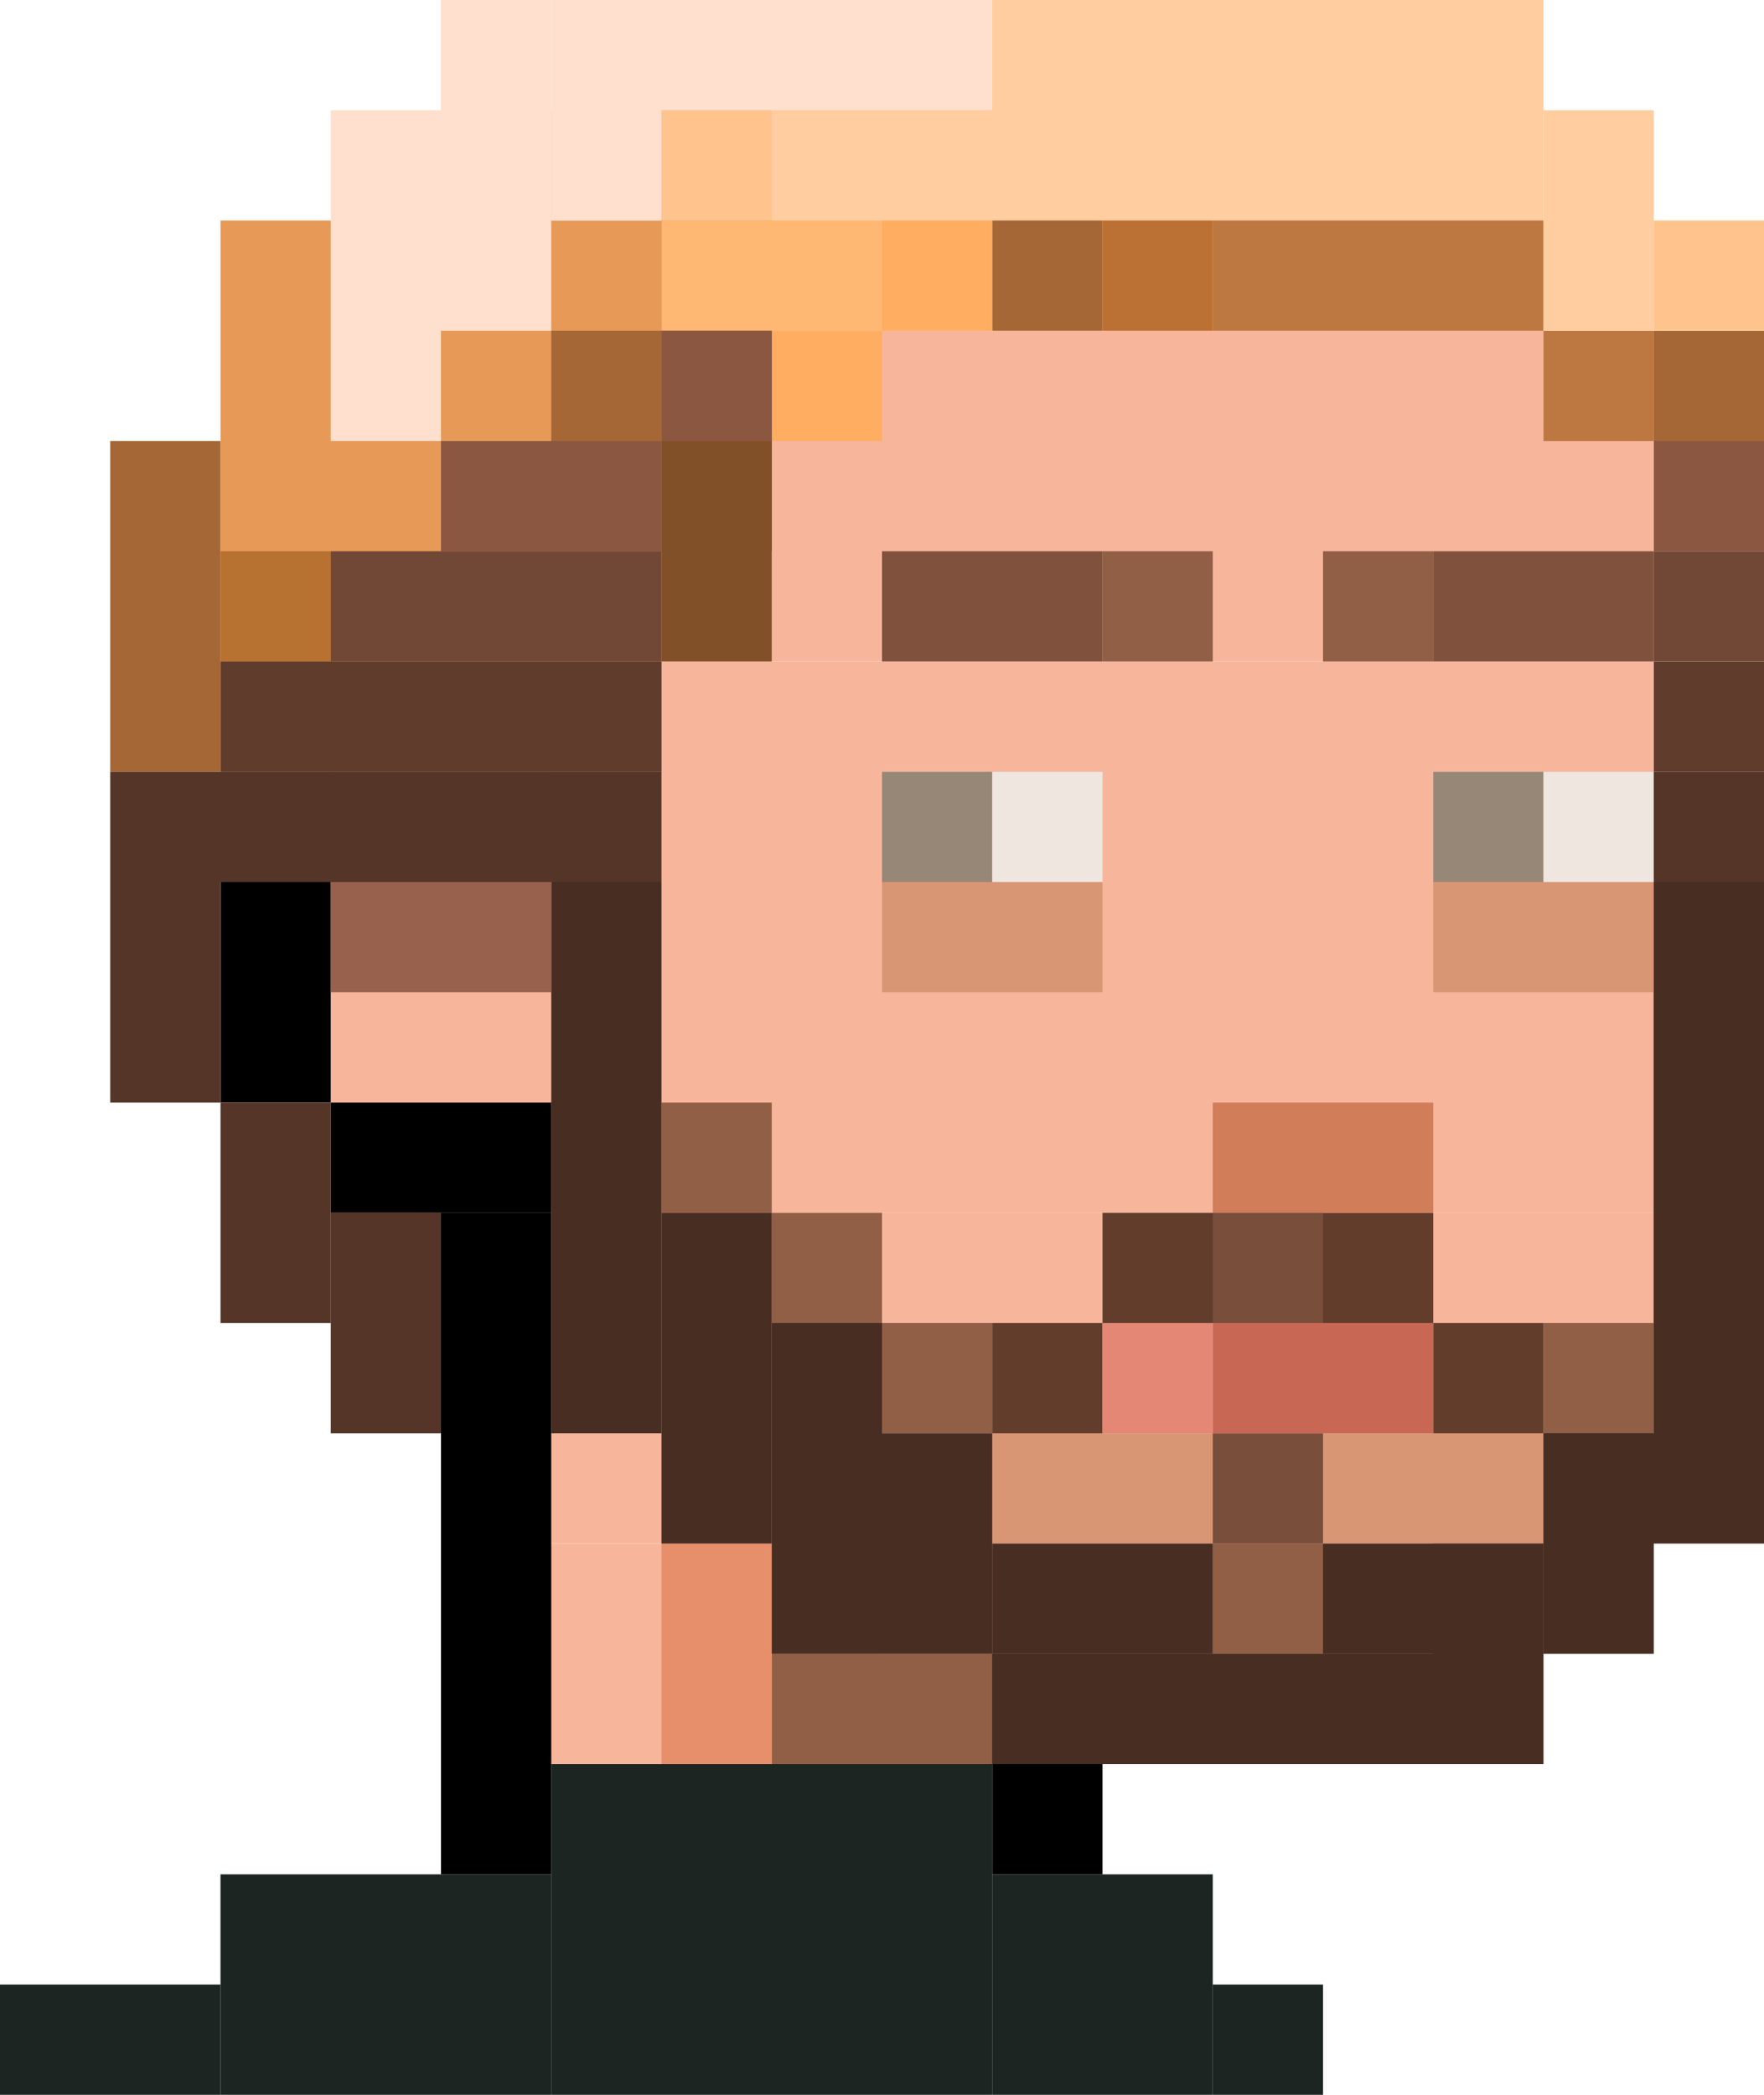 <?xml version="1.0" encoding="UTF-8"?> <svg xmlns="http://www.w3.org/2000/svg" width="672" height="798" viewBox="0 0 672 798" fill="none"> <rect x="126" y="378" width="126" height="504" transform="rotate(-90 126 378)" fill="#F7B69B"></rect> <rect x="210" y="252" width="126" height="420" transform="rotate(-90 210 252)" fill="#F7B69B"></rect> <rect x="252" y="127" width="43" height="336" transform="rotate(-90 252 127)" fill="#F7B69B"></rect> <rect x="126" y="462" width="126" height="504" transform="rotate(-90 126 462)" fill="#F7B69B"></rect> <rect x="210" y="546" width="84" height="420" transform="rotate(-90 210 546)" fill="#F7B69B"></rect> <rect x="210" y="588" width="42" height="378" transform="rotate(-90 210 588)" fill="#F7B69B"></rect> <rect x="331.592" y="630" width="42" height="214.574" transform="rotate(-90 331.592 630)" fill="#F7B69B"></rect> <rect x="205.842" y="672" width="84" height="129.743" transform="rotate(-90 205.842 672)" fill="#F7B69B"></rect> <rect x="336" y="672" width="42" height="42" transform="rotate(-90 336 672)" fill="#F7B69B"></rect> <rect x="168" y="462" width="42" height="252" fill="black"></rect> <rect x="378" y="672" width="42" height="42" fill="black"></rect> <rect x="546" y="630" width="42" height="168" transform="rotate(90 546 630)" fill="black"></rect> <rect x="630" y="546" width="42" height="42" transform="rotate(90 630 546)" fill="black"></rect> <rect x="588" y="588" width="42" height="42" transform="rotate(90 588 588)" fill="black"></rect> <rect x="672" y="336" width="210" height="42" transform="rotate(90 672 336)" fill="black"></rect> <rect x="126" y="420" width="84" height="42" fill="black"></rect> <rect x="84" y="336" width="42" height="84" fill="black"></rect> <rect x="378" y="630" width="42" height="84" transform="rotate(90 378 630)" fill="#915E46"></rect> <rect x="588" y="546" width="42" height="210" transform="rotate(90 588 546)" fill="#D99675"></rect> <rect x="420" y="336" width="42" height="84" transform="rotate(90 420 336)" fill="#D99675"></rect> <rect x="630" y="336" width="42" height="84" transform="rotate(90 630 336)" fill="#D99675"></rect> <rect x="294" y="588" width="84" height="42" transform="rotate(90 294 588)" fill="#E78E6A"></rect> <rect x="294" y="420" width="42" height="42" transform="rotate(90 294 420)" fill="#915E46"></rect> <rect x="336" y="462" width="42" height="42" transform="rotate(90 336 462)" fill="#915E46"></rect> <rect x="378" y="504" width="42" height="42" transform="rotate(90 378 504)" fill="#915E46"></rect> <rect x="630" y="504" width="42" height="42" transform="rotate(90 630 504)" fill="#915E46"></rect> <rect x="504" y="588" width="42" height="42" transform="rotate(90 504 588)" fill="#915E46"></rect> <rect x="462" y="210" width="42" height="42" transform="rotate(90 462 210)" fill="#915E46"></rect> <rect x="546" y="210" width="42" height="42" transform="rotate(90 546 210)" fill="#915E46"></rect> <rect x="252" y="336" width="210" height="42" transform="rotate(90 252 336)" fill="#472D22"></rect> <rect x="672" y="336" width="252" height="42" transform="rotate(90 672 336)" fill="#472D22"></rect> <rect x="294" y="462" width="126" height="42" transform="rotate(90 294 462)" fill="#472D22"></rect> <rect x="336" y="504" width="126" height="42" transform="rotate(90 336 504)" fill="#472D22"></rect> <rect x="378" y="546" width="84" height="42" transform="rotate(90 378 546)" fill="#472D22"></rect> <rect x="630" y="546" width="84" height="42" transform="rotate(90 630 546)" fill="#472D22"></rect> <rect x="588" y="630" width="42" height="210" transform="rotate(90 588 630)" fill="#472D22"></rect> <rect x="462" y="588" width="42" height="84" transform="rotate(90 462 588)" fill="#472D22"></rect> <rect x="588" y="588" width="42" height="84" transform="rotate(90 588 588)" fill="#472D22"></rect> <rect x="504" y="546" width="42" height="42" transform="rotate(90 504 546)" fill="#794E3B"></rect> <rect x="420" y="504" width="42" height="42" transform="rotate(90 420 504)" fill="#623D2C"></rect> <rect x="588" y="504" width="42" height="42" transform="rotate(90 588 504)" fill="#623D2C"></rect> <rect x="546" y="462" width="42" height="126" transform="rotate(90 546 462)" fill="#623D2C"></rect> <rect x="546" y="504" width="42" height="84" transform="rotate(90 546 504)" fill="#C96755"></rect> <rect x="462" y="504" width="42" height="42" transform="rotate(90 462 504)" fill="#E48775"></rect> <rect x="588" y="294" width="42" height="42" transform="rotate(90 588 294)" fill="#978777"></rect> <path d="M378 294L378 336L336 336L336 294L378 294Z" fill="#978777"></path> <rect x="420" y="294" width="42" height="42" transform="rotate(90 420 294)" fill="#EFE6E0"></rect> <rect x="630" y="294" width="42" height="42" transform="rotate(90 630 294)" fill="#EFE6E0"></rect> <rect x="378" y="672" width="126" height="168" transform="rotate(90 378 672)" fill="#1C2522"></rect> <rect x="462" y="714" width="84" height="84" transform="rotate(90 462 714)" fill="#1C2522"></rect> <rect x="504" y="756" width="42" height="42" transform="rotate(90 504 756)" fill="#1C2522"></rect> <rect x="84" y="756" width="42" height="84" transform="rotate(90 84 756)" fill="#1C2522"></rect> <rect x="210" y="714" width="84" height="126" transform="rotate(90 210 714)" fill="#1C2522"></rect> <rect x="126" y="294" width="84" height="84" fill="#98614D"></rect> <rect x="462" y="420" width="84" height="42" fill="#D17D5A"></rect> <rect x="504" y="462" width="42" height="42" transform="rotate(90 504 462)" fill="#794E3B"></rect> <rect x="252" width="336" height="126" fill="#FFCD9F"></rect> <rect x="168" y="42" width="84" height="42" fill="#EFC39A"></rect> <rect x="126" y="84" width="126" height="42" fill="#FFCD9F"></rect> <rect x="294" y="126" width="42" height="42" fill="#FFAD61"></rect> <rect x="84" y="84" width="168" height="210" fill="#E79958"></rect> <rect x="252" y="126" width="42" height="84" fill="#8C5740"></rect> <rect x="588" y="126" width="42" height="42" fill="#BD7841"></rect> <rect x="630" y="168" width="42" height="42" fill="#8C5740"></rect> <rect x="168" y="168" width="84" height="42" fill="#8C5740"></rect> <rect x="252" y="84" width="42" height="42" fill="#A56735"></rect> <rect x="378" y="84" width="42" height="42" fill="#A56735"></rect> <rect x="210" y="42" width="42" height="42" fill="#FFE0CE"></rect> <rect x="210" width="168" height="42" fill="#FFE0CE"></rect> <rect x="126" y="42" width="42" height="126" fill="#FFE0CE"></rect> <rect x="168" width="42" height="126" fill="#FFE0CE"></rect> <rect x="462" y="84" width="126" height="42" fill="#BD7841"></rect> <rect x="420" y="84" width="42" height="42" fill="#BB7034"></rect> <path d="M252 84H336V126H252V84Z" fill="#FFB774"></path> <rect x="588" y="42" width="42" height="84" fill="#FFCD9F"></rect> <rect x="630" y="126" width="42" height="42" fill="#A56735"></rect> <rect x="210" y="126" width="42" height="42" fill="#A56735"></rect> <rect x="84" y="210" width="42" height="42" fill="#B77130"></rect> <rect x="42" y="168" width="42" height="126" fill="#A56735"></rect> <rect x="252" y="42" width="42" height="42" fill="#FFC48D"></rect> <rect x="630" y="84" width="42" height="42" fill="#FFC48D"></rect> <rect x="336" y="84" width="42" height="42" fill="#FFAD61"></rect> <rect x="630" y="294" width="42" height="42" fill="#543528"></rect> <rect x="42" y="294" width="210" height="42" fill="#543528"></rect> <rect x="42" y="336" width="42" height="84" fill="#543528"></rect> <rect x="84" y="420" width="42" height="84" fill="#543528"></rect> <rect x="126" y="462" width="42" height="84" fill="#543528"></rect> <rect x="630" y="294" width="42" height="42" transform="rotate(-90 630 294)" fill="#603C2D"></rect> <rect x="84" y="294" width="42" height="168" transform="rotate(-90 84 294)" fill="#603C2D"></rect> <rect x="252" y="252" width="84" height="42" transform="rotate(-90 252 252)" fill="#825028"></rect> <rect x="630" y="252" width="42" height="42" transform="rotate(-90 630 252)" fill="#714836"></rect> <rect x="126" y="252" width="42" height="126" transform="rotate(-90 126 252)" fill="#714836"></rect> <rect x="252" y="168" width="42" height="42" transform="rotate(-90 252 168)" fill="#8C5740"></rect> <rect x="546" y="210" width="84" height="42" fill="#80523E"></rect> <rect x="336" y="210" width="84" height="42" fill="#80523E"></rect> </svg> 